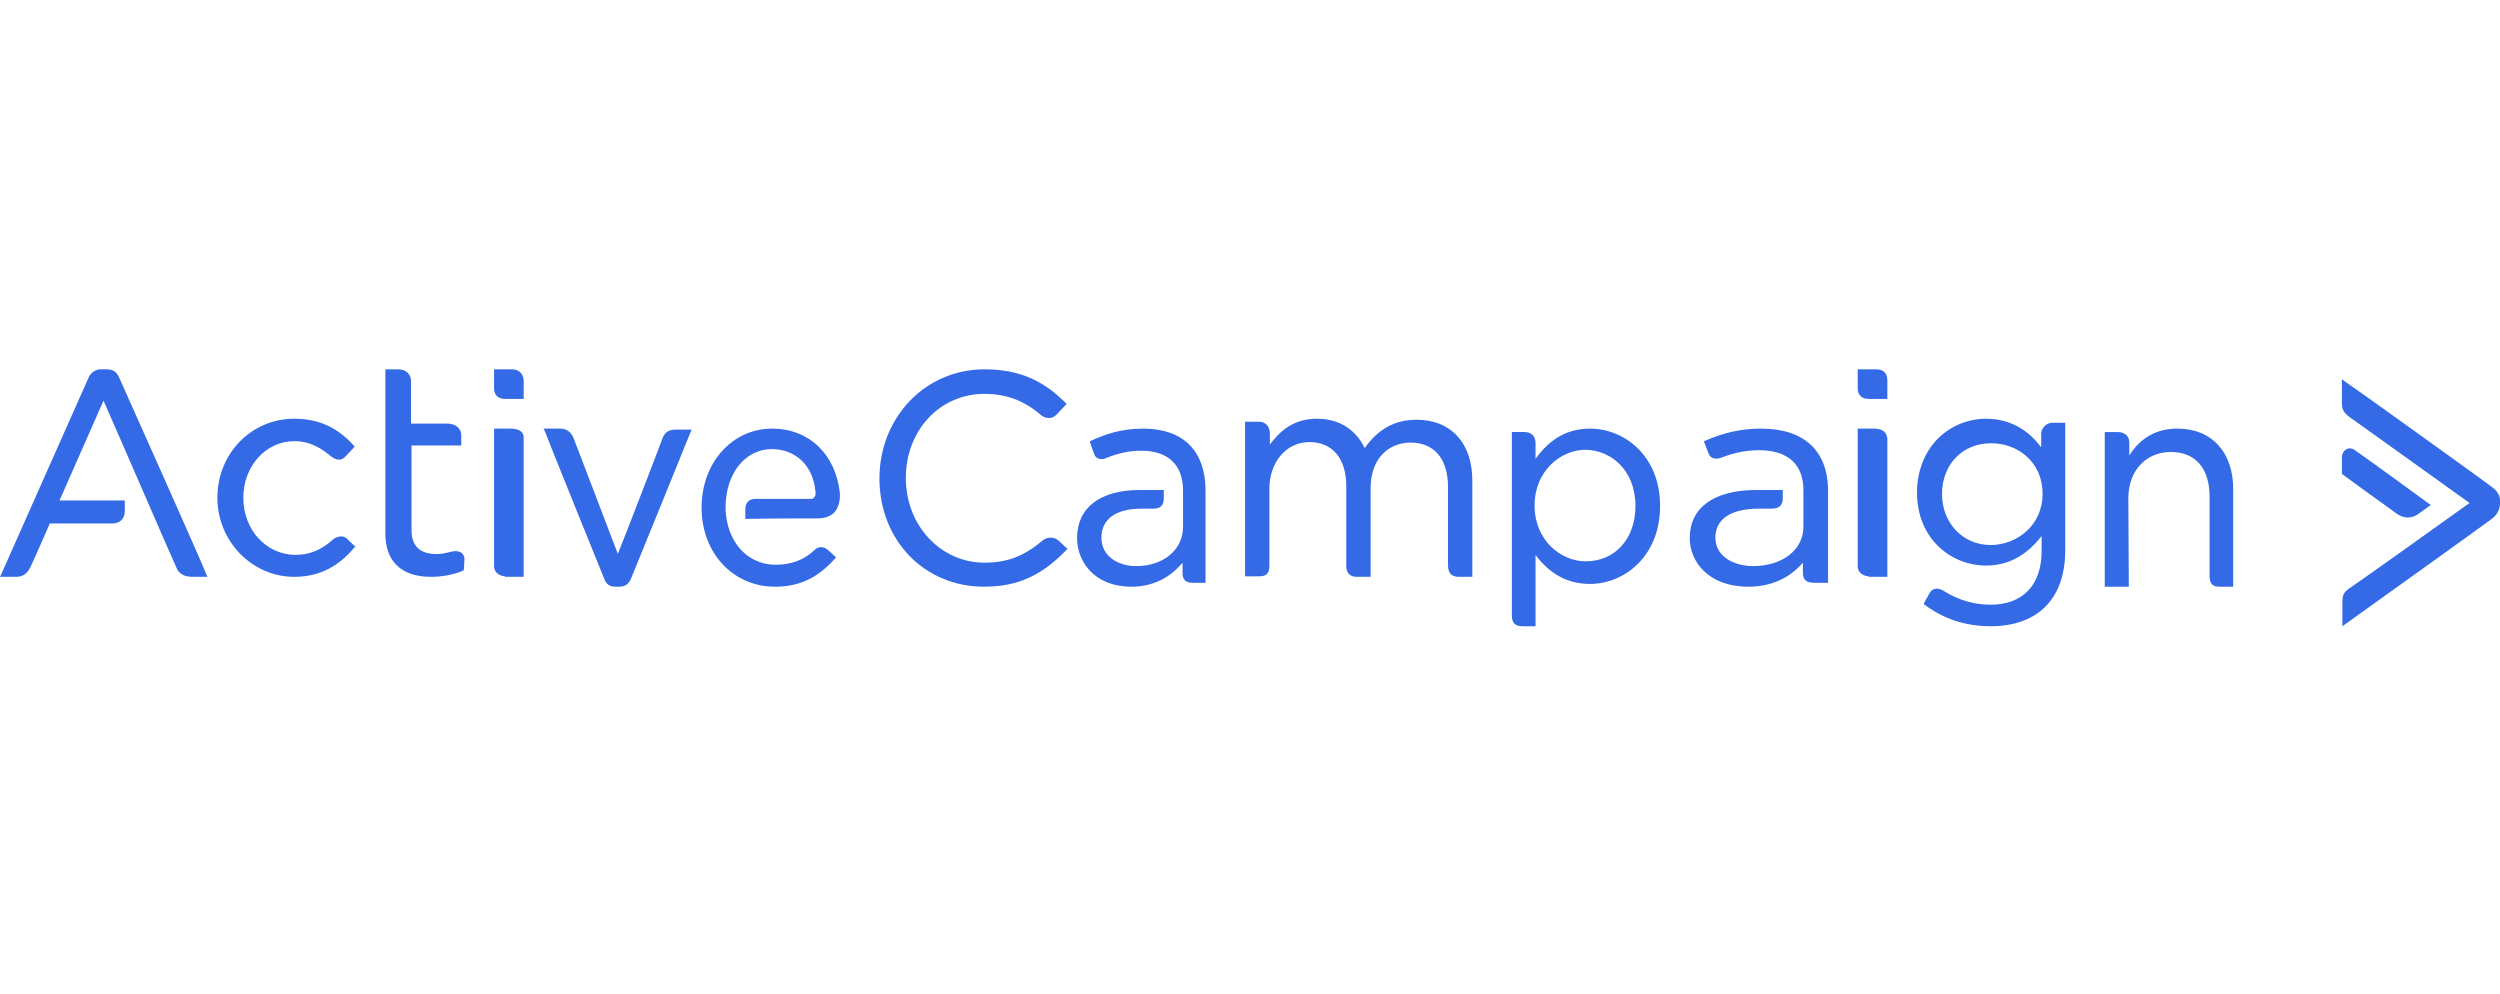 <svg width="176" height="70" viewBox="0 0 176 70" fill="none" xmlns="http://www.w3.org/2000/svg">
<path d="M132.064 26H130.783V27.328C130.783 27.67 130.929 28.087 131.588 28.087H132.87V26.759C132.87 26.455 132.76 26 132.064 26Z" fill="#356AE6"/>
<path d="M131.928 30.174H130.783V39.87C130.783 40.273 131.11 40.541 131.56 40.575V40.609H132.87V30.879C132.829 30.442 132.542 30.174 131.928 30.174Z" fill="#356AE6"/>
<path d="M74.605 38.131C74.184 37.708 73.658 37.813 73.342 38.095C72.045 39.189 70.853 39.612 69.311 39.612C66.225 39.612 63.771 37.002 63.771 33.652C63.771 30.302 66.155 27.728 69.311 27.728C70.818 27.728 72.08 28.186 73.272 29.209C73.553 29.456 74.043 29.562 74.394 29.174C74.71 28.856 75.025 28.504 75.025 28.504L75.095 28.433L75.025 28.363C73.763 27.128 72.185 26 69.311 26C65.138 26 61.913 29.385 61.913 33.687C61.913 38.025 65.068 41.304 69.275 41.304C71.624 41.304 73.342 40.529 75.095 38.695L75.13 38.624L75.095 38.554C75.095 38.624 74.99 38.483 74.605 38.131Z" fill="#356AE6"/>
<path d="M99.712 29.548C98.204 29.548 97.005 30.213 96.08 31.543C95.669 30.703 94.71 29.478 92.723 29.478C91.01 29.478 90.085 30.388 89.399 31.298V30.528C89.399 30.003 89.091 29.688 88.611 29.688H87.652V40.574H88.611C89.091 40.574 89.365 40.434 89.365 39.839V34.413C89.365 32.523 90.564 31.123 92.174 31.123C93.819 31.123 94.778 32.278 94.778 34.238V39.839C94.778 40.364 95.052 40.609 95.532 40.609H96.491V34.378C96.491 32.138 97.896 31.158 99.301 31.158C100.979 31.158 101.939 32.313 101.939 34.273V39.734C101.939 40.189 102.041 40.609 102.727 40.609H103.652V33.923C103.686 31.228 102.178 29.548 99.712 29.548Z" fill="#356AE6"/>
<path d="M111.936 30.174C110.402 30.174 109.135 30.851 108.102 32.307V31.223C108.102 30.682 107.802 30.411 107.268 30.411H106.435V43.342C106.435 43.85 106.668 44.087 107.168 44.087H108.102V39.077C109.135 40.431 110.369 41.108 111.936 41.108C114.336 41.108 116.87 39.178 116.87 35.624C116.87 32.07 114.336 30.174 111.936 30.174ZM115.136 35.624C115.136 37.926 113.702 39.517 111.636 39.517C109.869 39.517 108.035 38.028 108.035 35.59C108.035 33.153 109.869 31.663 111.636 31.663C113.369 31.697 115.136 33.051 115.136 35.624Z" fill="#356AE6"/>
<path d="M143.697 30.572V31.49C142.999 30.537 141.769 29.478 139.808 29.478C138.579 29.478 137.349 29.972 136.452 30.854C135.488 31.807 134.957 33.183 134.957 34.665C134.957 38.018 137.449 39.817 139.808 39.817C141.337 39.817 142.633 39.147 143.73 37.735V38.794C143.73 41.193 142.4 42.57 140.141 42.57C139.044 42.57 137.981 42.287 136.984 41.687C136.718 41.511 136.518 41.44 136.352 41.44C136.153 41.44 135.953 41.546 135.821 41.793C135.555 42.252 135.455 42.464 135.455 42.464L135.422 42.534L135.488 42.57C136.851 43.593 138.413 44.087 140.141 44.087C143.464 44.087 145.391 42.146 145.391 38.759V29.761H144.461C144.162 29.761 143.697 30.043 143.697 30.572ZM143.796 34.771C143.796 37.03 141.935 38.37 140.141 38.37C138.18 38.37 136.718 36.818 136.718 34.771C136.718 32.689 138.18 31.207 140.141 31.207C141.902 31.172 143.796 32.407 143.796 34.771Z" fill="#356AE6"/>
<path d="M153.294 30.174C151.831 30.174 150.701 30.804 149.903 32.064V31.154C149.903 30.629 149.504 30.419 149.105 30.419H148.174V41.304H149.869L149.836 35.074C149.836 33.149 151.066 31.819 152.828 31.819C154.557 31.819 155.555 32.974 155.555 34.969V40.569C155.555 41.094 155.787 41.304 156.219 41.304H157.217V34.514C157.25 31.854 155.721 30.174 153.294 30.174Z" fill="#356AE6"/>
<path d="M123.985 30.174C122.604 30.174 121.365 30.45 120.019 31.038L119.948 31.073L119.984 31.142C119.984 31.142 120.161 31.626 120.302 31.971C120.444 32.317 120.869 32.352 121.188 32.213C122.108 31.868 122.923 31.695 123.844 31.695C125.862 31.695 126.96 32.697 126.96 34.495V37.087C126.96 38.712 125.473 39.853 123.419 39.853C122.144 39.853 120.763 39.23 120.763 37.848C120.763 36.534 121.861 35.808 123.844 35.808H124.729C125.26 35.808 125.508 35.566 125.508 35.082V34.495H123.667C120.656 34.495 118.957 35.739 118.957 37.882C118.957 39.507 120.231 41.304 123.1 41.304C124.658 41.304 125.969 40.717 126.925 39.611V40.337C126.925 40.82 127.173 41.028 127.704 41.028H128.696V34.46C128.66 31.729 126.996 30.174 123.985 30.174Z" fill="#356AE6"/>
<path d="M80.48 30.174C78.896 30.174 77.773 30.589 76.783 31.038L76.717 31.107L76.75 31.176C76.75 31.176 76.915 31.66 77.047 32.006C77.179 32.352 77.575 32.386 77.872 32.248C78.731 31.902 79.49 31.729 80.348 31.729C82.229 31.729 83.285 32.732 83.285 34.529V37.087C83.285 38.712 81.899 39.853 79.985 39.853C78.797 39.853 77.542 39.23 77.542 37.848C77.542 36.534 78.566 35.808 80.381 35.808H81.206C81.701 35.808 81.932 35.566 81.932 35.082V34.495H80.249C77.443 34.495 75.826 35.739 75.826 37.882C75.826 39.507 77.014 41.304 79.655 41.304C81.107 41.304 82.328 40.717 83.252 39.611V40.337C83.252 40.82 83.483 41.028 83.945 41.028H84.87V34.46C84.837 31.729 83.285 30.174 80.48 30.174Z" fill="#356AE6"/>
<path d="M175.387 34.254C175.149 34.044 165.448 27.081 165.006 26.801L164.87 26.696V28.41C164.87 28.97 165.142 29.145 165.482 29.425L165.55 29.46C166.027 29.81 172.937 34.744 173.856 35.409C172.937 36.074 165.925 41.078 165.482 41.358C164.938 41.708 164.904 41.952 164.904 42.442V44.087C164.904 44.087 175.217 36.704 175.421 36.529C175.898 36.179 176 35.724 176 35.444V35.234C176 34.884 175.796 34.534 175.387 34.254Z" fill="#356AE6"/>
<path d="M169.521 36.435C169.801 36.435 170.081 36.325 170.361 36.104C170.711 35.847 171.025 35.627 171.025 35.627L171.13 35.554L171.025 35.481C170.99 35.444 166.339 32.068 165.849 31.737C165.639 31.554 165.359 31.517 165.184 31.627C165.009 31.737 164.87 31.921 164.87 32.214V33.352L164.905 33.389C164.94 33.425 168.122 35.737 168.752 36.178C169.032 36.361 169.277 36.435 169.521 36.435Z" fill="#356AE6"/>
<path d="M24.469 37.963C24.097 37.586 23.623 37.826 23.42 37.998C22.642 38.719 21.763 39.063 20.816 39.063C18.754 39.063 17.13 37.311 17.13 35.044C17.13 32.81 18.72 31.058 20.715 31.058C21.865 31.058 22.609 31.574 23.217 32.055C23.657 32.433 24.029 32.467 24.333 32.123C24.604 31.849 24.908 31.505 24.908 31.505L24.976 31.436L24.908 31.368C23.725 30.062 22.406 29.478 20.715 29.478C17.705 29.478 15.304 31.917 15.304 35.044C15.304 38.101 17.739 40.609 20.715 40.609C22.913 40.609 24.164 39.475 24.976 38.513H25.044L24.976 38.444C24.976 38.444 24.807 38.307 24.469 37.963Z" fill="#356AE6"/>
<path d="M36.062 26H34.783V27.328C34.783 27.67 34.929 28.087 35.587 28.087H36.867V26.911C36.903 26.38 36.574 26 36.062 26Z" fill="#356AE6"/>
<path d="M35.967 30.174H34.783V39.87C34.783 40.273 35.109 40.541 35.559 40.575V40.609H36.866V30.879C36.907 30.442 36.58 30.174 35.967 30.174Z" fill="#356AE6"/>
<path d="M46.642 30.849C46.509 31.241 43.992 37.784 43.495 38.993C43.031 37.748 40.514 31.205 40.381 30.849C40.215 30.423 39.884 30.174 39.453 30.174H38.261L38.327 30.281C38.36 30.423 42.368 40.344 42.534 40.735C42.7 41.198 42.965 41.304 43.395 41.304H43.594C43.992 41.304 44.257 41.127 44.422 40.735C44.588 40.344 48.596 30.494 48.629 30.387L48.696 30.245H47.536C47.106 30.245 46.807 30.423 46.642 30.849Z" fill="#356AE6"/>
<path d="M57.106 35.121H53.166C52.735 35.121 52.47 35.396 52.47 35.842V36.529H52.57C54.457 36.495 56.642 36.495 57.536 36.495C58.066 36.495 58.463 36.358 58.761 36.048C59.026 35.739 59.158 35.258 59.125 34.709C58.827 31.96 56.94 30.174 54.358 30.174C51.543 30.174 49.391 32.579 49.391 35.739C49.391 38.934 51.61 41.304 54.556 41.304C56.278 41.304 57.569 40.686 58.794 39.312L58.861 39.243L58.794 39.175C58.794 39.175 58.563 38.968 58.298 38.728C57.9 38.384 57.536 38.522 57.337 38.728C56.609 39.415 55.715 39.758 54.623 39.758C52.735 39.758 51.345 38.35 51.113 36.255C51.113 36.255 51.08 36.014 51.08 35.705C51.08 35.361 51.113 35.121 51.113 35.121C51.312 33.06 52.636 31.617 54.325 31.617C56.013 31.617 57.238 32.785 57.404 34.571C57.437 34.743 57.404 34.88 57.371 34.949C57.271 35.086 57.205 35.121 57.106 35.121Z" fill="#356AE6"/>
<path d="M8.377 26.551C8.173 26.138 7.934 26 7.492 26H7.083C6.742 26 6.436 26.207 6.266 26.517C6.13 26.827 0.136 40.333 0.068 40.471L0 40.609H1.124C1.6 40.609 1.907 40.402 2.145 39.92C2.35 39.506 3.337 37.232 3.507 36.853H7.9C8.445 36.853 8.786 36.509 8.786 35.992V35.234H4.189L7.287 28.205C7.934 29.652 12.259 39.644 12.463 40.057C12.736 40.609 13.383 40.609 13.587 40.609H14.609L14.541 40.471C14.541 40.333 8.581 26.999 8.377 26.551Z" fill="#356AE6"/>
<path d="M32.473 38.902C32.293 38.8 32.04 38.766 31.787 38.834C31.39 38.936 31.102 39.005 30.741 39.005C29.585 39.005 28.971 38.458 28.971 37.332V31.359H32.473V30.642C32.473 30.096 31.968 29.823 31.535 29.823H28.936V26.819C28.936 26.341 28.574 26 28.033 26H27.13V37.571C27.13 39.517 28.25 40.609 30.343 40.609C31.137 40.609 32.04 40.438 32.618 40.165L32.654 40.131V40.097C32.654 40.097 32.69 39.789 32.69 39.414C32.726 39.141 32.581 39.004 32.473 38.902Z" fill="#356AE6"/>
</svg>
